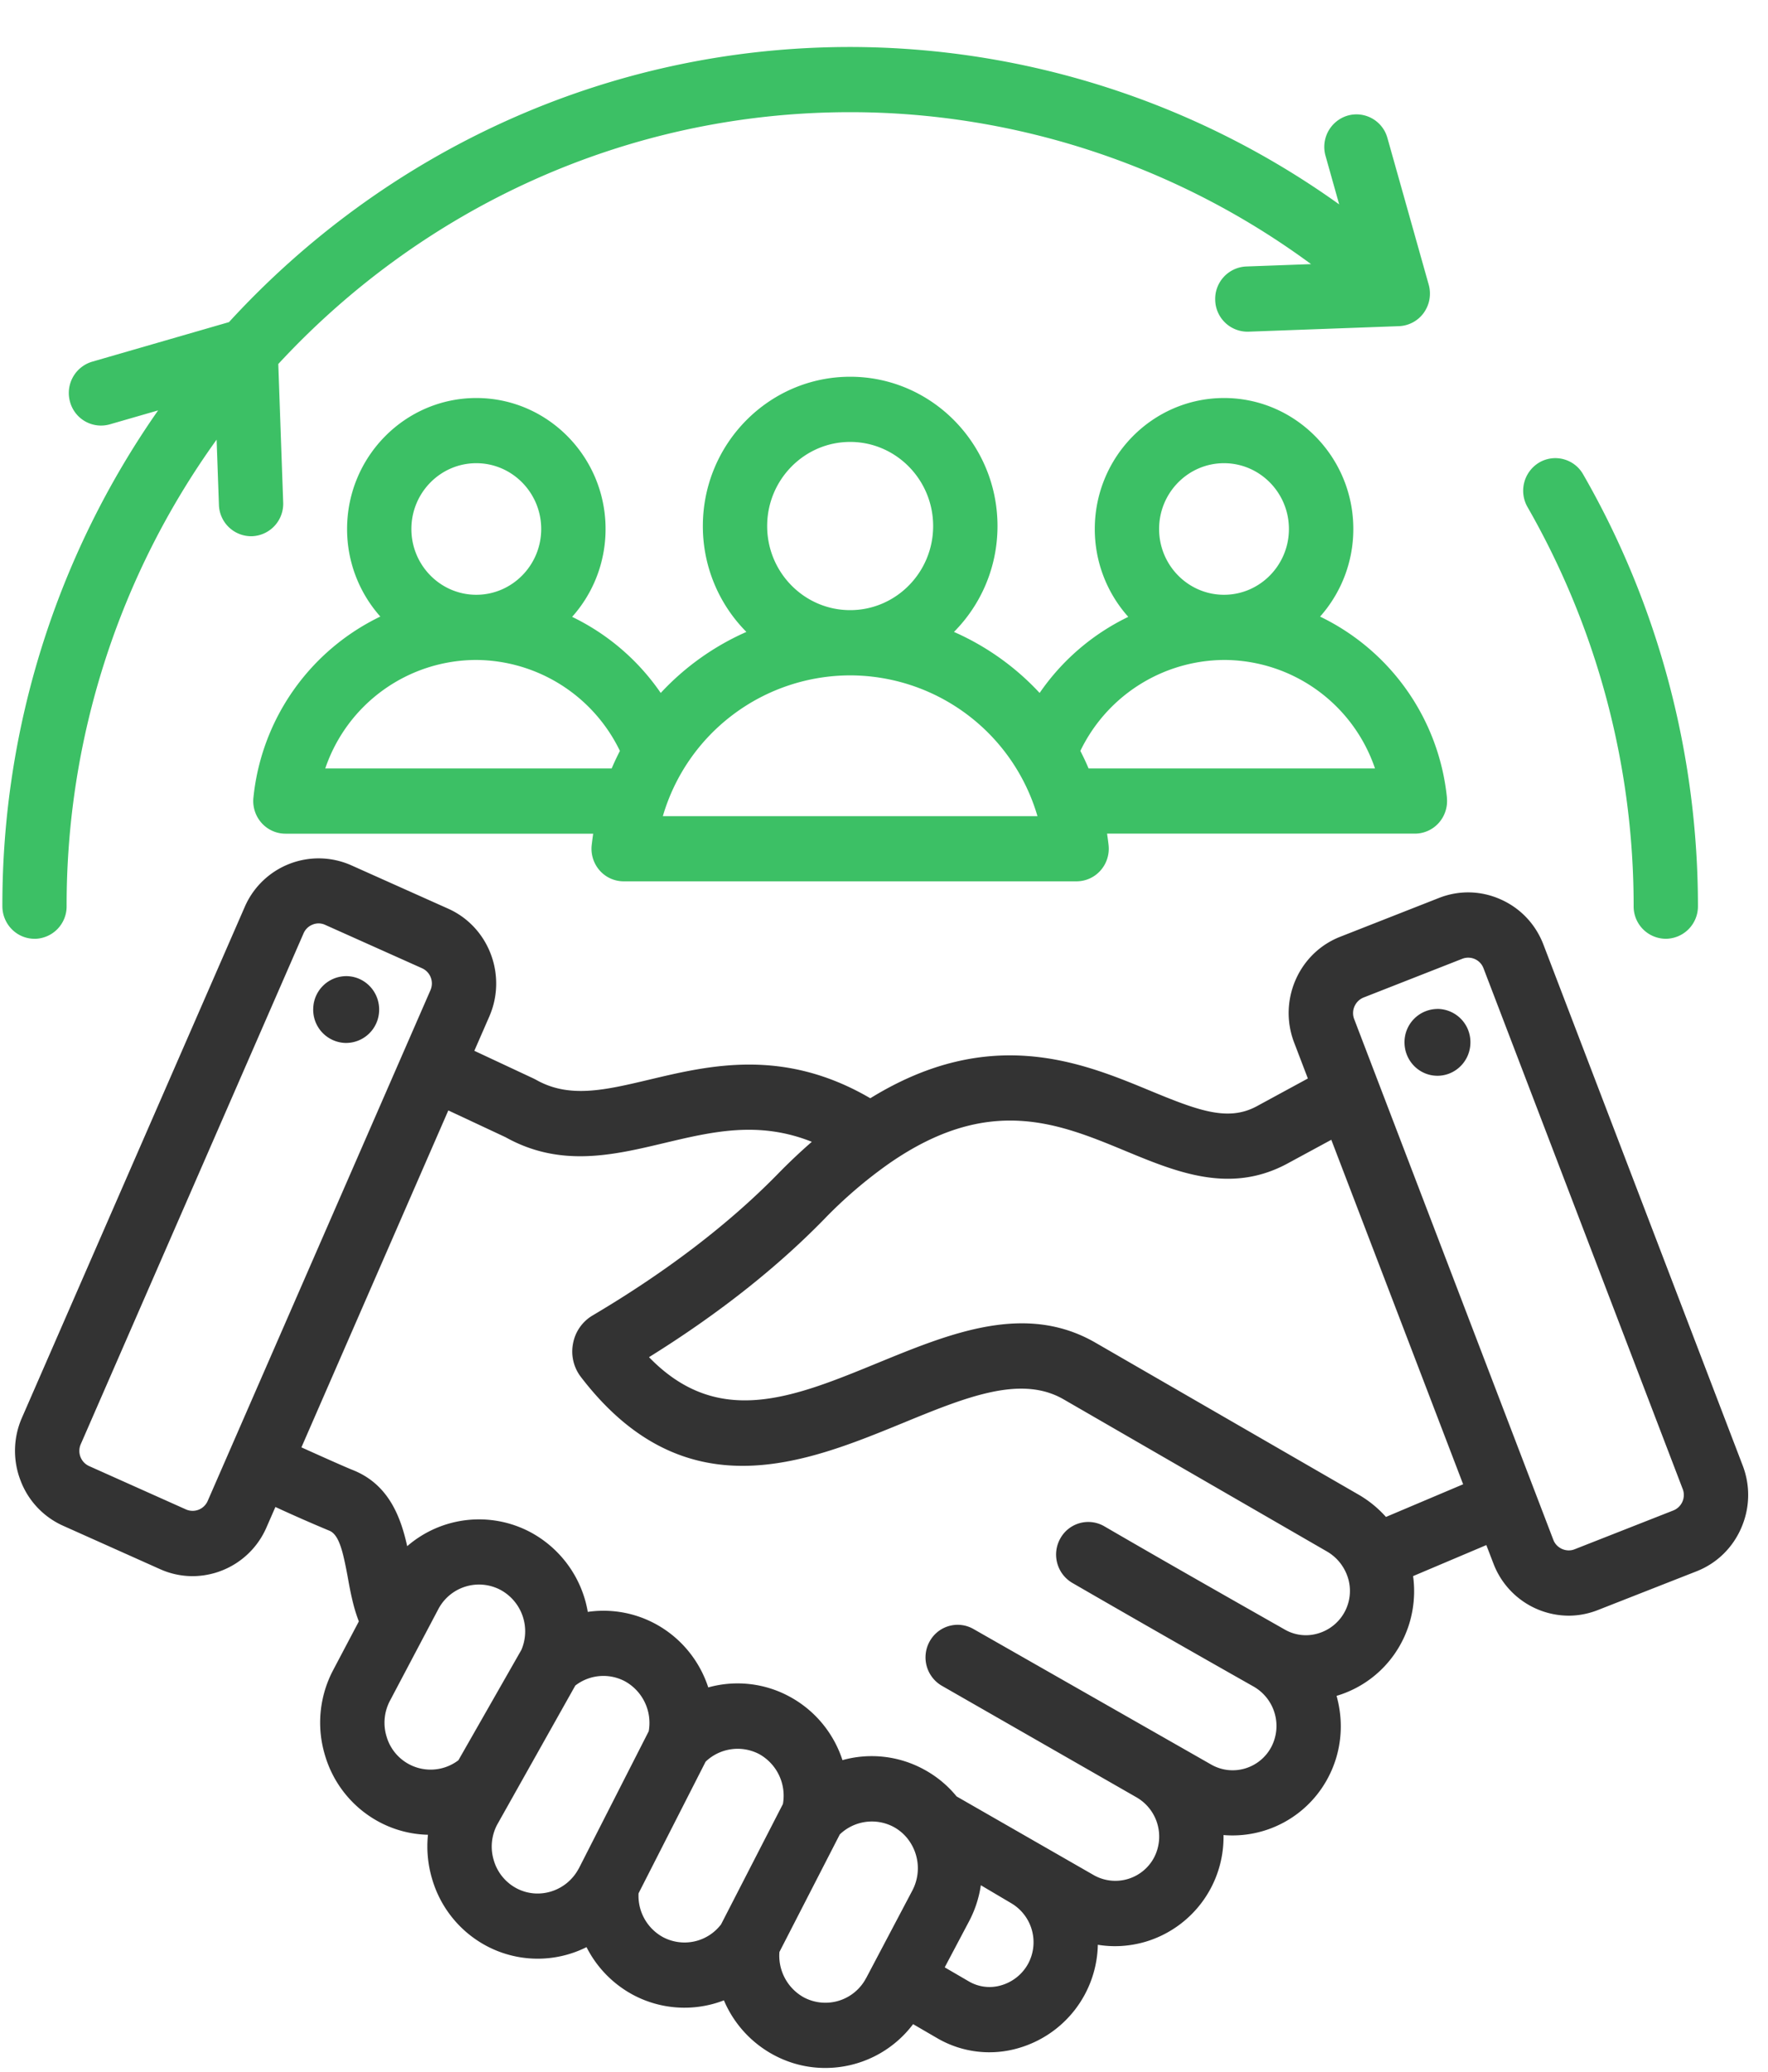 <svg width="35" height="41" fill="none" xmlns="http://www.w3.org/2000/svg"><path d="M7.505 20.01a.656.656 0 01-.682.63.658.658 0 01-.622-.691.656.656 0 01.682-.63c.36.017.639.326.622.691zM34.47 30.24c-.172.396-.486.7-.882.856l-1.959.769c-.189.074-.384.11-.575.11a1.6 1.6 0 01-1.49-1.033l-.14-.364-1.45.614c.062.455-.018.924-.24 1.334a2.138 2.138 0 01-1.275 1.036c.15.532.103 1.12-.178 1.638a2.139 2.139 0 01-2.06 1.117 2.162 2.162 0 01-1.55 2.113c-.31.09-.63.109-.938.058a2.173 2.173 0 01-1.571 2.045 2.048 2.048 0 01-1.613-.199l-.473-.275a2.174 2.174 0 01-1.742.867c-.355 0-.705-.088-1.026-.262a2.2 2.2 0 01-.977-1.076 2.164 2.164 0 01-1.81-.115 2.197 2.197 0 01-.91-.938 2.159 2.159 0 01-1.995-.032 2.196 2.196 0 01-1.06-1.312 2.249 2.249 0 01-.084-.88 2.155 2.155 0 01-.978-.26 2.195 2.195 0 01-1.06-1.312 2.227 2.227 0 01.162-1.688l.508-.963c-.11-.28-.167-.581-.22-.876-.094-.505-.17-.842-.367-.92a30.678 30.678 0 01-1.065-.468l-.177.405a1.6 1.6 0 01-1.462.964 1.57 1.57 0 01-.643-.138l-1.922-.86a1.597 1.597 0 01-.842-.897 1.626 1.626 0 01.027-1.237l4.412-10.113a1.594 1.594 0 012.105-.825l1.922.86c.805.36 1.17 1.317.815 2.133l-.297.68 1.174.549.045.023c.659.375 1.362.208 2.252-.003 1.192-.283 2.655-.63 4.368.37 2.367-1.46 4.184-.71 5.528-.154.97.402 1.548.615 2.112.318l1.022-.555-.272-.712c-.318-.832.09-1.77.91-2.092l1.96-.77c.396-.155.83-.145 1.22.03.392.174.691.492.845.893l3.945 10.31c.154.402.144.841-.029 1.237zm-30.36-.532l4.412-10.113a.33.33 0 00-.165-.432l-1.921-.86a.31.31 0 00-.247-.005.322.322 0 00-.179.172L1.598 28.583a.33.33 0 00.165.431l1.922.86a.325.325 0 00.425-.166zm4.965 5.128l1.247-2.185a.933.933 0 00-.408-1.183.91.91 0 00-1.238.38l-.957 1.812a.93.93 0 00-.067.705.908.908 0 001.423.471zm2.383 2.143l1.384-2.716a.941.941 0 00-.466-.987.909.909 0 00-.987.082l-1.547 2.753a.93.93 0 00-.067.705.917.917 0 00.442.55c.444.24 1 .066 1.24-.387zm2.816 1.106l1.225-2.383a.942.942 0 00-.467-.986.918.918 0 00-1.063.148l-1.328 2.606a.932.932 0 00.48.865.909.909 0 001.153-.25zm2.873 1.062l.917-1.738a.945.945 0 00-.074-.99.896.896 0 00-.301-.264.917.917 0 00-1.064.149L15.43 38.63a.942.942 0 00.479.897.91.91 0 001.237-.38zm2.862-1.487l-.592-.35a2.213 2.213 0 01-.23.708l-.485.917.481.28a.81.81 0 00.635.076.889.889 0 00.536-.429.897.897 0 00-.345-1.202zm-1.363-4.297a.65.65 0 01-.242-.879c.172-.31.56-.42.867-.245l4.714 2.687c.42.234.95.078 1.18-.348a.898.898 0 00-.348-1.2 439.486 439.486 0 01-3.59-2.052.65.65 0 01-.236-.88.632.632 0 01.87-.24c1.227.713 2.477 1.422 3.58 2.048a.836.836 0 00.65.073.876.876 0 00.543-1.228.911.911 0 00-.368-.396l-5.21-3.009c-.848-.49-1.935-.044-3.194.473-1.919.786-4.306 1.766-6.36-.913a.825.825 0 01-.158-.664.816.816 0 01.39-.558c1.463-.866 2.698-1.81 3.67-2.805.221-.226.444-.436.667-.63-1.05-.419-1.963-.203-2.92.024-1.013.241-2.06.49-3.143-.115l-1.133-.53-2.908 6.668c.676.305.927.413 1.01.446.715.28.955.928 1.084 1.51a2.17 2.17 0 012.453-.27 2.214 2.214 0 011.122 1.57c.45-.065.92.011 1.34.238.509.276.873.731 1.045 1.257a2.158 2.158 0 011.61.182c.51.276.875.731 1.047 1.257a2.159 2.159 0 011.61.183c.252.136.47.316.649.535l2.728 1.565a.868.868 0 001.178-.349.897.897 0 00-.348-1.2m6.47-6.193l-2.61-6.818-.892.483c-1.122.591-2.172.157-3.188-.264-1.329-.55-2.703-1.12-4.678.253a8.936 8.936 0 00-1.287 1.105c-.944.966-2.106 1.882-3.462 2.725 1.368 1.41 2.846.805 4.536.111 1.435-.588 2.918-1.197 4.303-.397l5.21 3.008c.204.118.385.267.54.44l1.527-.646zm4.347.095l-3.945-10.31a.323.323 0 00-.417-.186l-1.96.769a.333.333 0 00-.183.423l3.944 10.31c.063.164.255.25.418.186l1.959-.77a.33.33 0 00.184-.423zm-4.856-9.502a.657.657 0 00-.652.66c0 .366.292.662.652.662.36 0 .653-.296.653-.661a.657.657 0 00-.653-.662z" fill="#333"/><path d="M28.643 15.785a.65.65 0 01-.16.5.634.634 0 01-.473.213h-6.094c.011.077.022.153.03.23a.65.65 0 01-.16.5.634.634 0 01-.473.214h-8.966a.633.633 0 01-.474-.213.65.65 0 01-.16-.5 8 8 0 01.03-.23H5.65a.633.633 0 01-.473-.214.65.65 0 01-.16-.5 4.479 4.479 0 012.512-3.583 2.6 2.6 0 01-.658-1.733c0-1.43 1.148-2.592 2.559-2.592 1.41 0 2.558 1.163 2.558 2.592 0 .668-.25 1.278-.662 1.739a4.5 4.5 0 011.754 1.506 5.14 5.14 0 011.696-1.208 2.965 2.965 0 01-.862-2.095c0-1.63 1.309-2.955 2.917-2.955 1.608 0 2.916 1.326 2.916 2.955 0 .818-.33 1.56-.862 2.095a5.14 5.14 0 011.696 1.208 4.5 4.5 0 011.755-1.506 2.601 2.601 0 01-.663-1.739c0-1.43 1.148-2.592 2.559-2.592 1.41 0 2.559 1.163 2.559 2.592 0 .666-.25 1.274-.658 1.734a4.478 4.478 0 012.511 3.582zm-4.412-4.014c.708 0 1.285-.584 1.285-1.302 0-.718-.577-1.302-1.285-1.302-.709 0-1.285.584-1.285 1.302 0 .718.576 1.302 1.285 1.302zm-7.401.304c.906 0 1.643-.746 1.643-1.664 0-.918-.737-1.665-1.643-1.665s-1.643.747-1.643 1.665.737 1.664 1.643 1.664zm-7.401-.304c.708 0 1.285-.584 1.285-1.302 0-.718-.577-1.302-1.285-1.302-.709 0-1.285.584-1.285 1.302 0 .718.576 1.302 1.285 1.302zm2.68 3.437c.05-.118.105-.234.163-.347a3.18 3.18 0 00-2.843-1.8 3.161 3.161 0 00-2.99 2.147h5.67zm8.429.944a3.87 3.87 0 00-3.708-2.786 3.87 3.87 0 00-3.708 2.786h7.416zm6.682-.944a3.161 3.161 0 00-2.99-2.147 3.18 3.18 0 00-2.843 1.8c.059.113.113.229.163.347h5.67zm5.12 2.725a.64.64 0 00.636.646.641.641 0 00.637-.646c0-3.006-.786-5.962-2.273-8.546a.632.632 0 00-.87-.233.65.65 0 00-.23.882 15.858 15.858 0 012.1 7.897zM.683 18.58a.641.641 0 00.636-.646 15.76 15.76 0 012.969-9.233l.046 1.289a.64.64 0 00.659.622.642.642 0 00.613-.668l-.097-2.74C8.342 4.14 12.37 2.22 16.83 2.22c3.283 0 6.484 1.061 9.124 3.007l-1.283.047a.642.642 0 00-.614.668.64.64 0 00.66.622l2.976-.109a.635.635 0 00.493-.265.653.653 0 00.097-.557l-.817-2.902a.636.636 0 00-.788-.443.646.646 0 00-.437.797l.27.96A16.656 16.656 0 0016.83.93C11.977.93 7.6 3.028 4.533 6.375l-2.708.783a.646.646 0 00-.438.797.636.636 0 00.787.443l.956-.276a17.062 17.062 0 00-3.083 9.811c0 .357.285.646.637.646z" fill="#3CC065"/></svg>